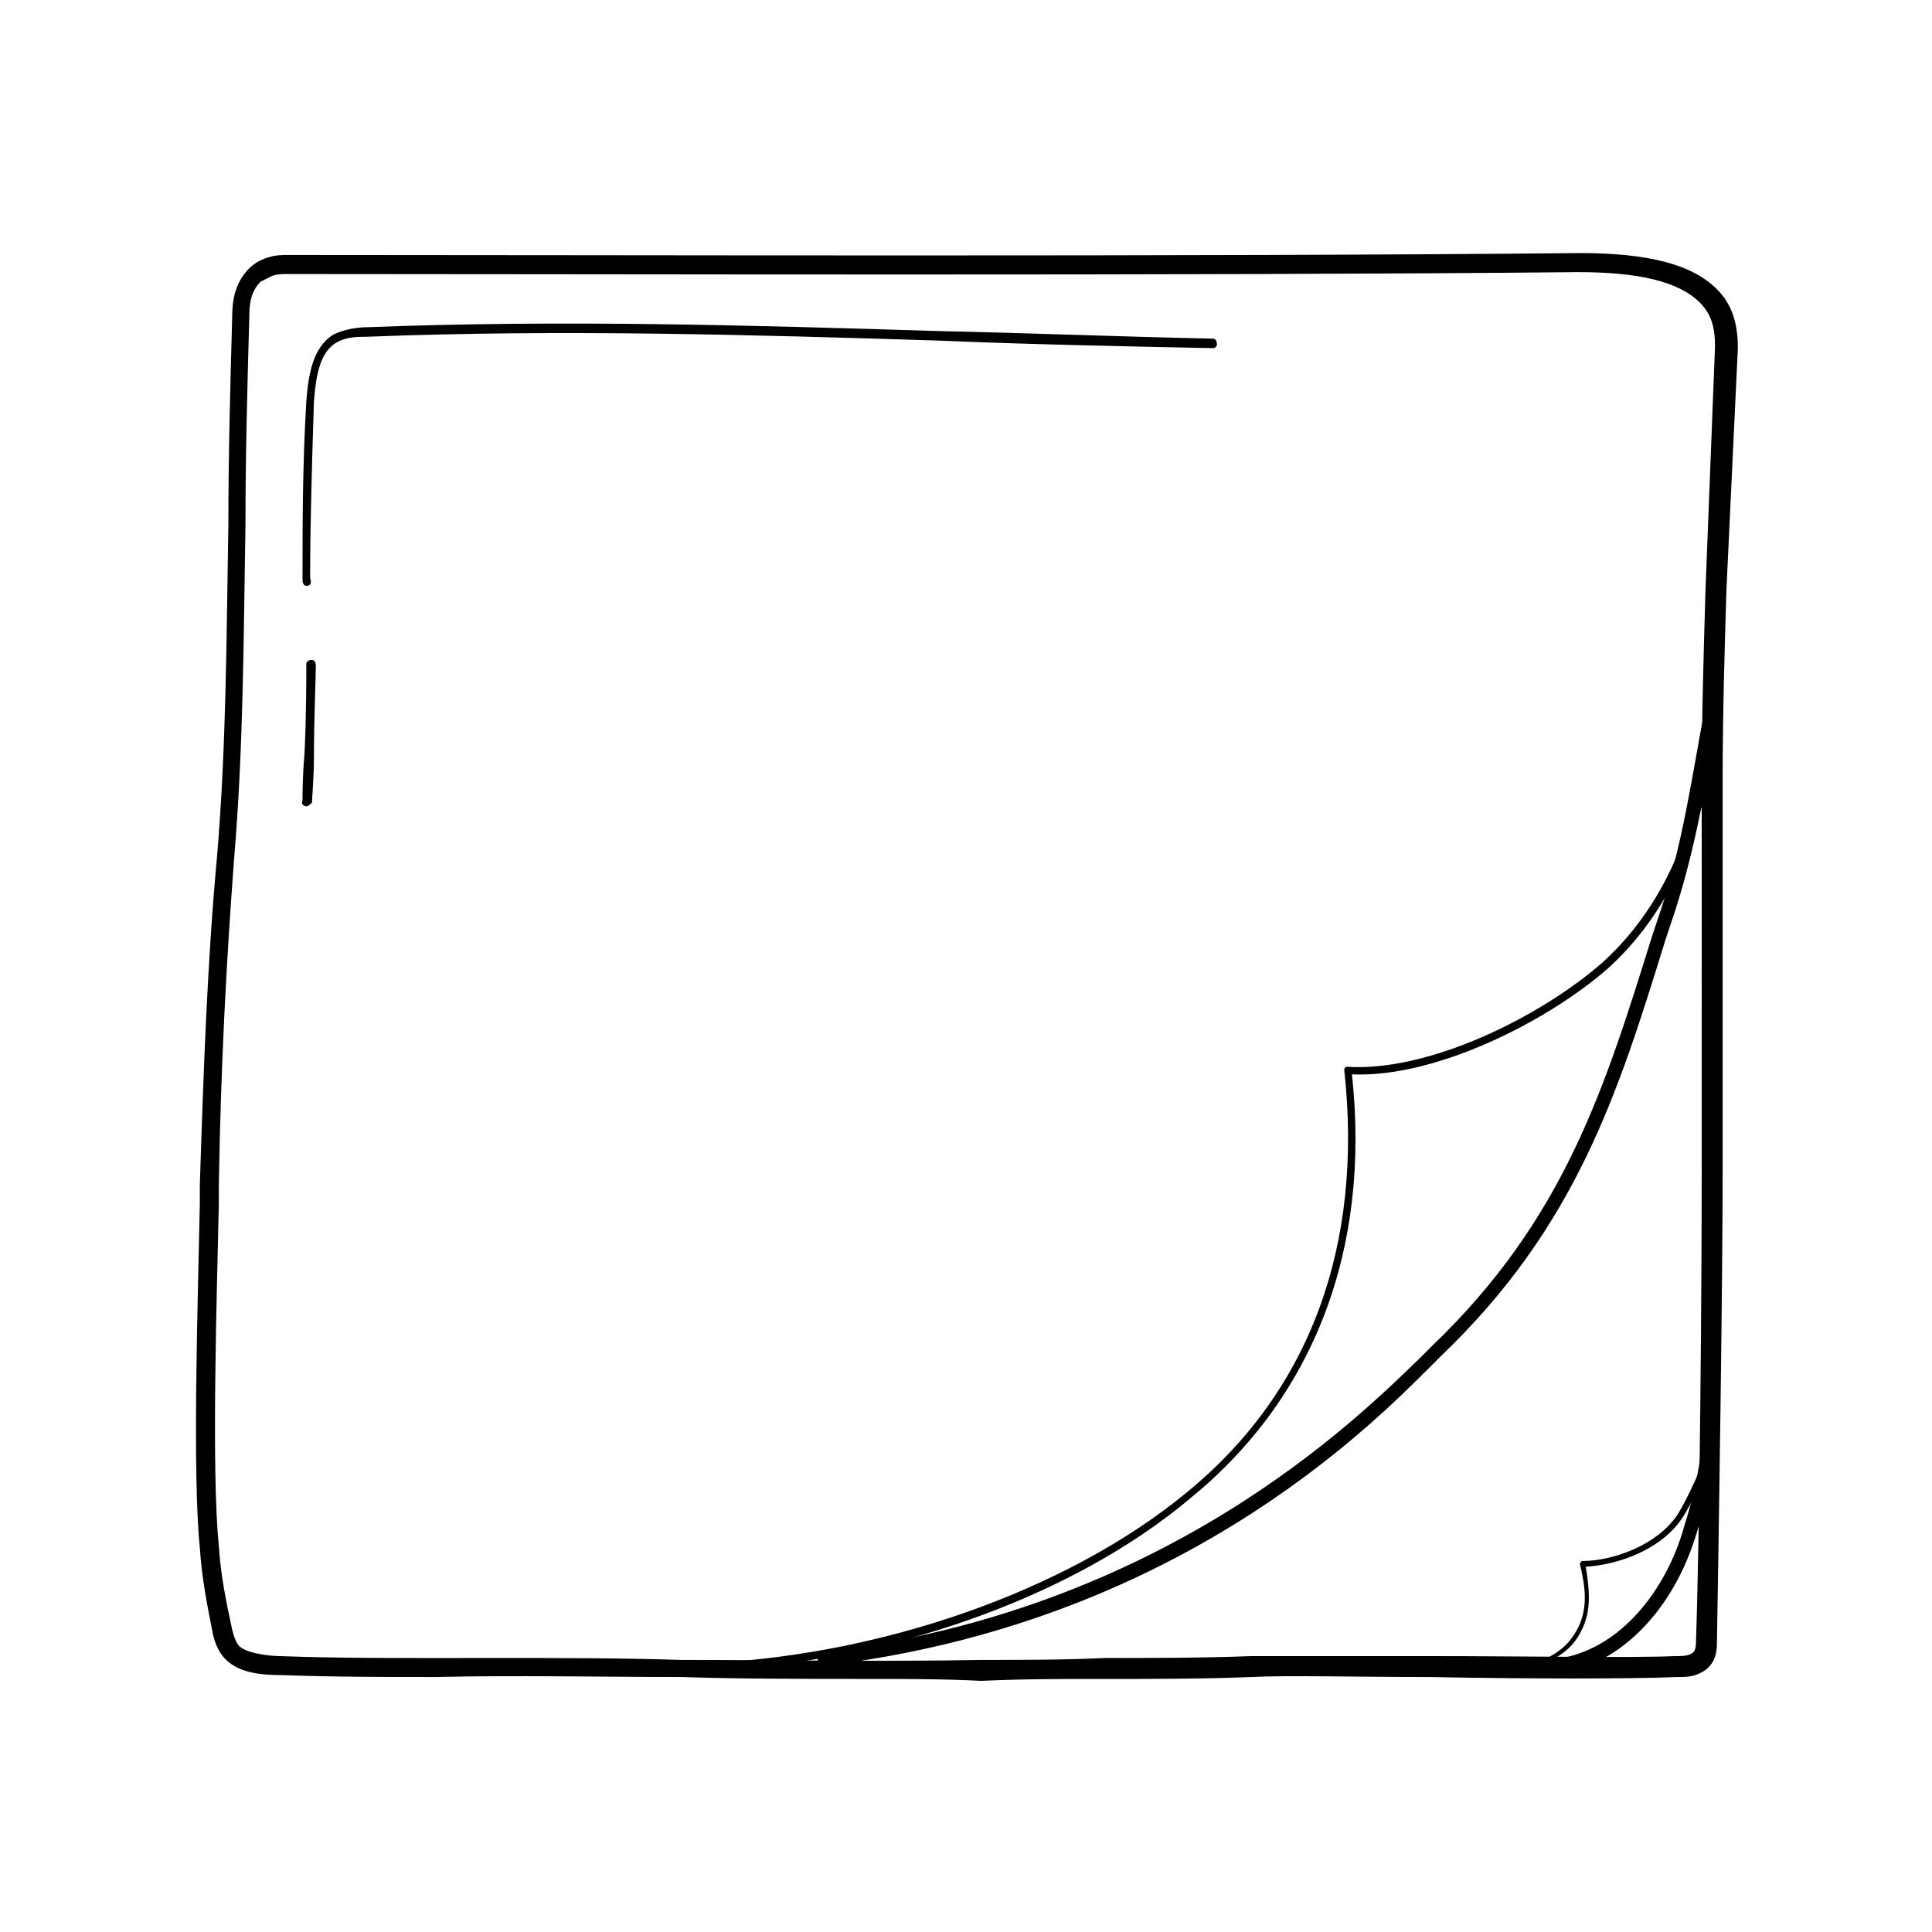 <?xml version="1.0" encoding="UTF-8"?>
<!-- The Best Svg Icon site in the world: iconSvg.co, Visit us! https://iconsvg.co -->
<svg fill="#000000" width="800px" height="800px" version="1.1" viewBox="144 144 512 512" xmlns="http://www.w3.org/2000/svg">
 <g>
  <path d="m372.79 588.93c-16.121 0-32.746 0-48.367-0.504-21.16 0-43.328-0.504-64.992 0-12.594 0-26.703 0-40.809-0.504-5.039 0-10.578-0.504-14.105-3.527-2.519-2.016-3.527-5.039-4.031-7.055-1.512-7.559-3.023-15.113-3.527-23.176-2.016-19.648-0.504-66.504 0-91.191v-5.039c1.008-31.234 2.016-59.449 4.535-86.656 2.519-29.727 2.519-59.449 3.023-88.168 0-18.137 0.504-36.777 1.008-54.914 0-4.031 0.504-9.07 4.535-13.098 1.512-1.512 3.527-2.519 5.543-3.023 1.512-0.504 3.527-0.504 5.039-0.504 84.137 0 241.32 0.504 342.09-0.504 18.137 0 29.727 3.023 36.273 9.574 4.031 4.031 5.543 9.07 5.543 15.617l-3.023 63.992c-0.504 16.625-1.008 33.25-1.008 50.883v102.78c0 31.738-1.008 95.219-1.512 125.45 0 1.512 0 6.047-4.535 8.062-2.016 1.008-4.031 1.008-6.047 1.008-12.09 0.504-39.297 0.504-65.496 0-19.648 0-38.289-0.504-47.359 0-13.098 0.504-25.695 0.504-38.793 0.504-11.082 0-21.664 0-32.746 0.504-10.074-0.508-20.656-0.508-31.234-0.508zm-96.73-5.539c16.121 0 32.746 0 48.367 0.504 26.199 0 53.402 0.504 79.602 0 11.082 0 22.168 0 32.746-0.504 12.594 0 25.695 0 38.793-0.504h47.359c25.191 0 53.402 0.504 64.992 0 1.512 0 3.023 0 4.031-0.504s1.512-1.008 1.512-3.527c1.008-30.23 1.512-93.707 1.512-125.45l-0.004-102.27c0-17.129 0.504-33.754 1.008-50.883l2.519-64.488c0-5.039-1.008-8.566-4.031-11.586-5.543-5.543-16.121-8.062-32.242-8.062-101.27 1.008-257.95 0.504-342.09 0.504-1.512 0-2.519 0-4.031 0.504-1.008 0.504-2.016 1.008-3.023 1.512-2.519 2.519-3.023 5.543-3.023 9.574-0.504 18.137-1.008 36.777-1.008 54.914-0.504 29.223-0.504 58.945-3.023 88.672-2.016 26.703-3.527 54.914-4.031 86.152v5.039c-0.504 23.176-2.016 71.039 0 90.688 0.504 8.062 2.016 15.113 3.527 22.168 0.504 2.016 1.008 3.527 2.016 4.535 2.519 2.016 8.566 2.519 11.082 2.519 13.602 0.504 28.215 0.504 40.809 0.504 5.039-0.008 10.582-0.008 16.629-0.008z"/>
  <path d="m327.95 586.91c-0.504 0-1.008-0.504-1.008-1.008s0.504-1.008 1.008-1.008c48.367-1.512 98.746-19.145 130.49-45.344 32.746-26.703 46.855-65.496 41.816-111.85v-0.504l0.504-0.504c21.664 1.512 51.387-13.098 68.016-27.711 17.129-15.617 26.703-38.793 28.215-69.023 0-0.504 0.504-1.008 1.008-1.008s1.008 0.504 1.008 1.008c-1.512 30.73-11.082 54.41-28.719 70.535-16.625 14.609-46.352 29.223-68.016 28.215 5.039 46.352-10.078 85.648-42.824 112.35-31.742 26.707-82.121 44.344-131.5 45.852z"/>
  <path d="m362.71 585.4c-1.008 0-1.512-0.504-2.016-1.512 0-1.008 0.504-2.016 1.512-2.016 90.184-11.082 141.07-61.465 158.2-78.09 1.008-1.008 2.519-2.519 3.023-3.023 35.266-33.754 45.848-68.52 58.441-108.82l2.519-7.559c5.543-17.129 8.062-34.762 11.082-50.883 0-1.008 1.008-1.512 2.016-1.512 1.008 0 1.512 1.008 1.512 2.016-2.519 16.121-5.543 34.258-11.082 51.387l-2.519 7.559c-12.594 40.809-23.68 76.074-59.449 110.34-1.008 1.008-2.016 2.016-3.023 3.023-16.625 16.625-68.012 68.012-160.21 79.098 0.504 0 0.504 0 0 0z"/>
  <path d="m548.12 587.41c-0.504 0-0.504 0-1.008-0.504 0-0.504 0-1.008 0.504-1.008h0.504c6.551-2.519 11.082-4.535 14.105-10.578 2.519-5.039 2.016-10.578 0.504-16.625v-0.504l0.504-0.504c8.062 0 19.648-4.031 25.191-12.09 2.016-3.023 5.543-10.578 7.559-15.617 0-0.504 0.504-0.504 1.008-0.504 0.504 0 0.504 0.504 0.504 1.008-2.016 5.039-5.543 12.594-7.559 15.617-5.543 8.566-17.129 12.594-25.695 13.098 1.008 6.047 1.512 11.586-1.008 16.625-3.023 6.551-8.566 8.566-15.113 11.082z"/>
  <path d="m552.15 587.92h-1.512c-1.008 0-2.016-1.008-2.016-2.016 0-1.008 1.008-2.016 2.016-2.016 20.152 1.008 34.762-17.129 39.801-35.77 1.512-4.535 3.527-13.098 4.031-17.129 0-1.008 1.008-2.016 2.016-1.512 1.008 0 2.016 1.008 1.512 2.016-0.504 4.031-2.519 12.594-4.031 17.633-6.551 23.176-23.176 38.793-41.816 38.793z"/>
  <path d="m225.18 357.68c-0.504 0-1.512-0.504-1.008-1.512 0-1.512 0-6.551 0.504-12.09 0.504-9.574 0.504-21.16 0.504-24.184 0-0.504 0.504-1.008 1.512-1.008 0.504 0 1.008 0.504 1.008 1.512 0 3.023-0.504 14.609-0.504 24.184 0 5.543-0.504 10.578-0.504 12.09-0.504 0.504-1.008 1.008-1.512 1.008z"/>
  <path d="m225.18 299.24c-0.504 0-1.008-0.504-1.008-1.512 0-14.609 0-30.73 1.008-47.359 0.504-6.551 1.512-14.105 7.055-17.633 3.023-1.512 6.551-2.016 9.07-2.016 51.387-2.016 102.27-0.504 151.14 1.008 23.68 0.504 48.871 1.512 73.051 2.016 0.504 0 1.008 0.504 1.008 1.512 0 0.504-0.504 1.008-1.008 1.008-24.688-0.504-49.375-1.008-73.051-2.016-48.871-1.512-99.754-3.023-151.14-1.008-2.519 0-5.543 0-8.062 1.512-4.535 2.519-5.543 9.07-6.047 15.617-0.504 16.121-1.008 32.242-1.008 46.855 0.504 1.512 0 2.016-1.008 2.016z"/>
 </g>
</svg>
